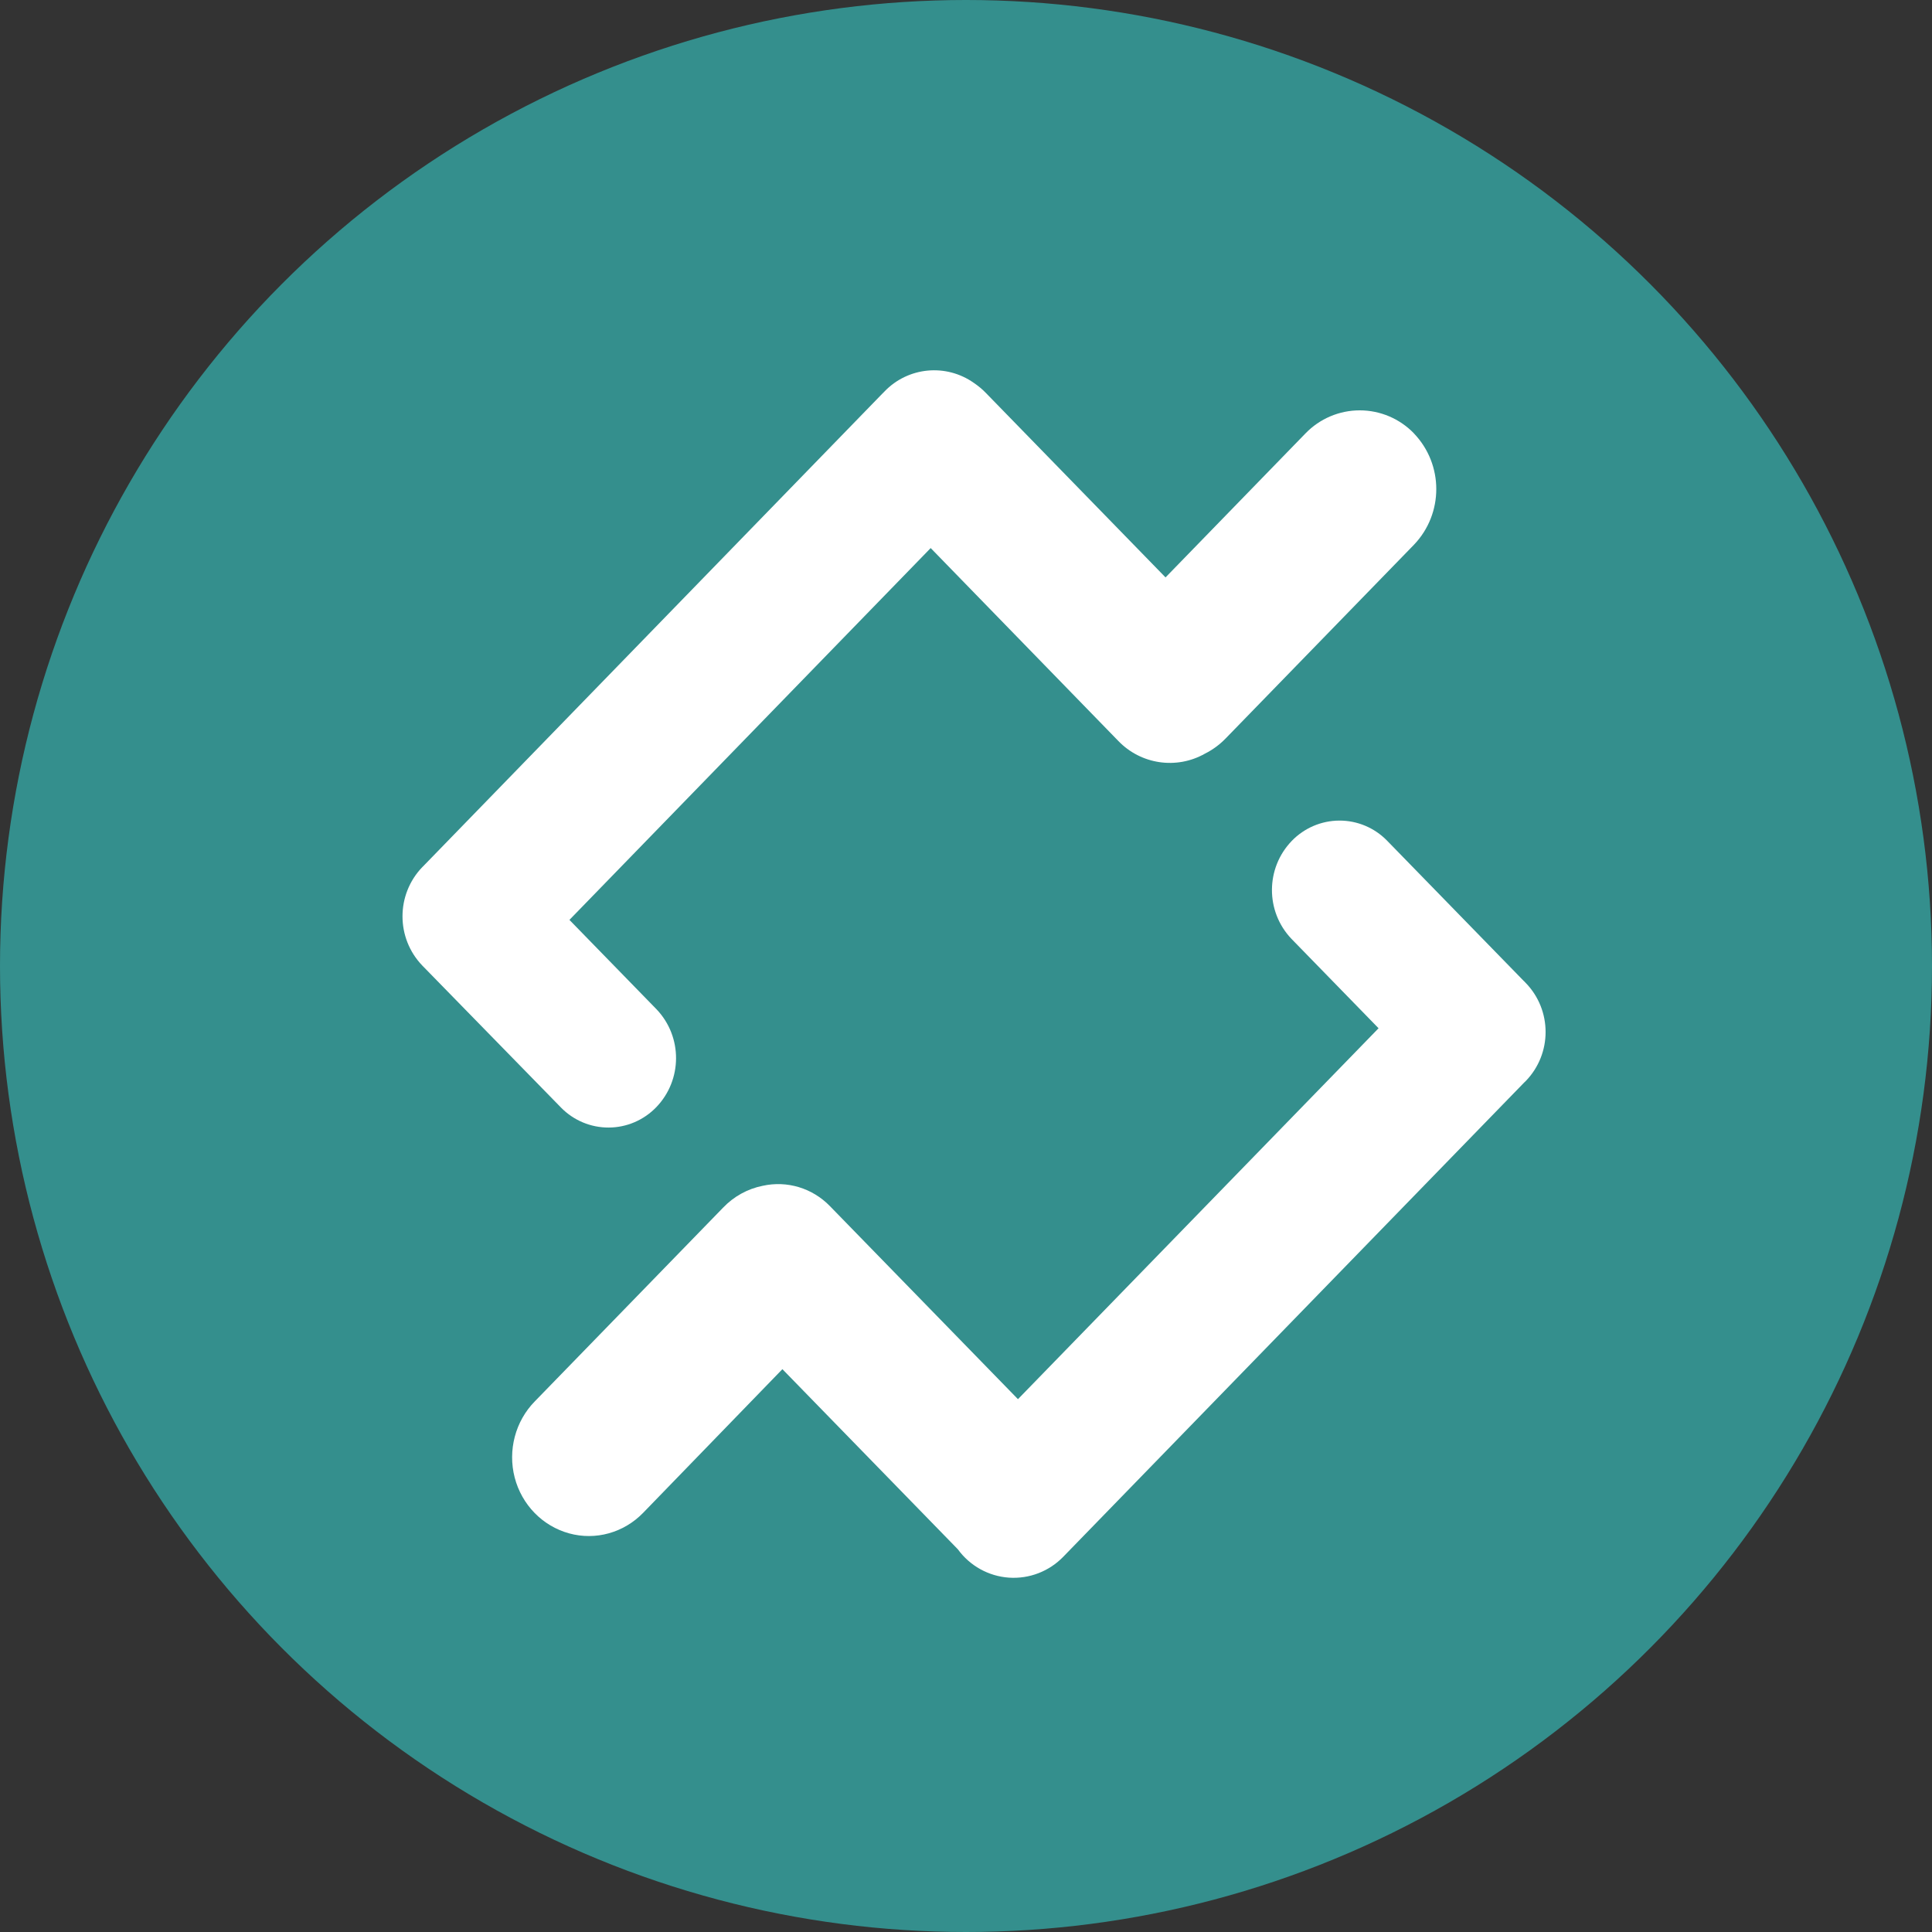 <svg width="68" height="68" viewBox="0 0 68 68" fill="none" xmlns="http://www.w3.org/2000/svg">
<rect x="0" y="0" width="68" height="68" fill="#333333" stroke="none"/>
<circle cx="34" cy="34" r="34" fill="#348F8D"/>
<path fill-rule="evenodd" clip-rule="evenodd" d="M49.764 19.176C50.815 18.081 50.815 16.348 49.764 15.253H49.766C49.265 14.735 48.577 14.443 47.858 14.443C47.139 14.443 46.451 14.735 45.95 15.253L41.023 20.323L34.705 13.836C34.578 13.702 34.434 13.585 34.282 13.481C33.301 12.785 31.961 12.912 31.129 13.781L31.076 13.836L31.074 13.838H31.072L14.929 30.454C14.919 30.465 14.909 30.476 14.899 30.486L14.865 30.518C13.934 31.485 13.934 33.019 14.865 33.986L19.748 38.985C20.19 39.436 20.795 39.689 21.426 39.686C22.056 39.684 22.659 39.425 23.098 38.97C24.021 38.013 24.028 36.494 23.112 35.528L20.042 32.377L32.757 19.29L39.359 26.077C40.156 26.907 41.412 27.092 42.412 26.525C42.681 26.39 42.926 26.21 43.136 25.994L49.764 19.176ZM53.7 38.05C54.634 37.088 54.633 35.554 53.698 34.593L53.639 34.532L53.632 34.527L53.628 34.523L48.815 29.583C48.373 29.132 47.768 28.879 47.137 28.882C46.507 28.885 45.904 29.143 45.465 29.598C44.542 30.556 44.535 32.074 45.451 33.04L48.521 36.191L35.829 49.246L29.21 42.451C28.59 41.813 27.697 41.546 26.841 41.737C26.312 41.843 25.827 42.111 25.45 42.506L18.825 49.322C18.137 50.022 17.868 51.046 18.115 52.004C18.365 52.965 19.096 53.712 20.029 53.969C20.963 54.227 21.958 53.948 22.64 53.243L27.538 48.19L33.714 54.531C34.137 55.113 34.795 55.478 35.511 55.528C36.228 55.577 36.929 55.306 37.428 54.788L53.634 38.114C53.644 38.103 53.655 38.092 53.666 38.082L53.7 38.05Z" fill="white"/>
</svg>

